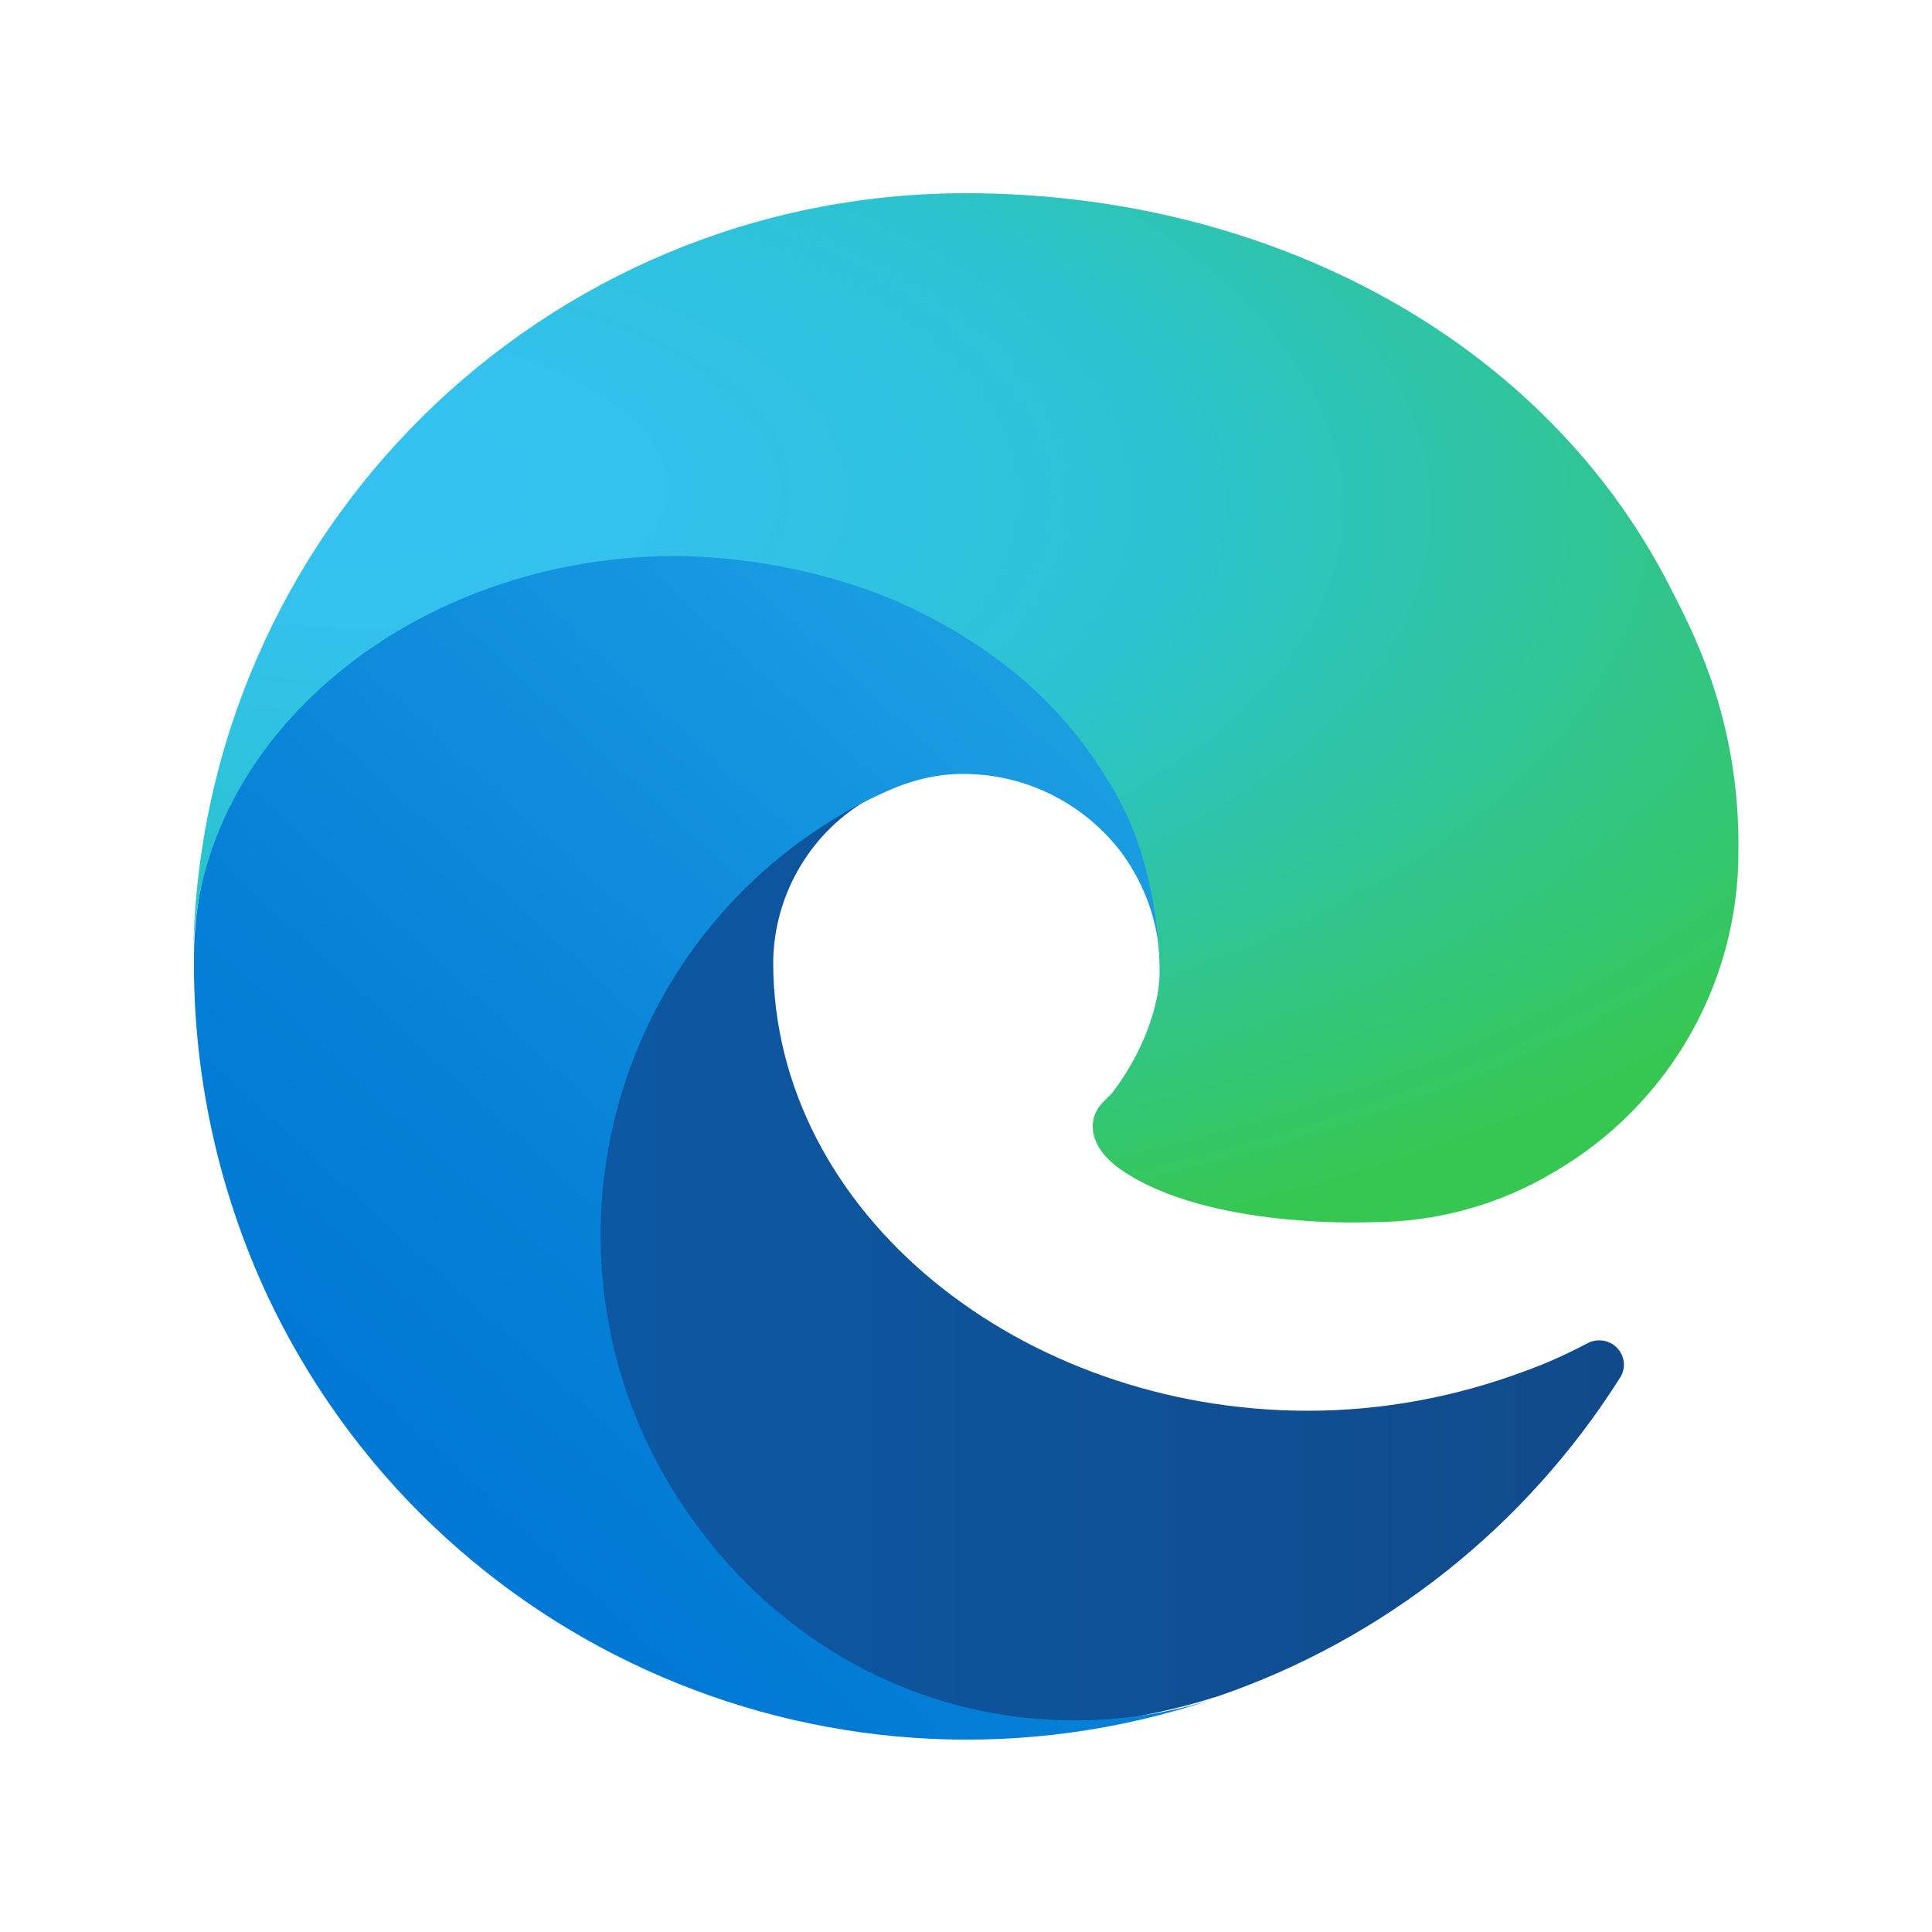 <?xml version="1.0" encoding="utf-8"?>
<!-- Generator: Adobe Illustrator 22.1.0, SVG Export Plug-In . SVG Version: 6.00 Build 0)  -->
<svg version="1.1" id="Layer_1" xmlns="http://www.w3.org/2000/svg" xmlns:xlink="http://www.w3.org/1999/xlink" x="0px" y="0px"
	 viewBox="0 0 500 500" style="enable-background:new 0 0 500 500;" xml:space="preserve">
<style type="text/css">
	.st0{fill:url(#SVGID_1_);}
	.st1{fill:url(#SVGID_2_);}
	.st2{fill:url(#SVGID_3_);}
</style>
<title>Edge_Logo_265x265</title>
<g>
	
		<linearGradient id="SVGID_1_" gradientUnits="userSpaceOnUse" x1="146.35" y1="-563.536" x2="424.973" y2="-563.536" gradientTransform="matrix(1 0 0 -1 -4.63 -236.92)">
		<stop  offset="0" style="stop-color:#0C59A4"/>
		<stop  offset="1" style="stop-color:#114A8B"/>
	</linearGradient>
	<path class="st0" d="M410.9,347.6c-5.3,2.8-10.8,5.3-16.4,7.3c-18,6.7-36.9,10.2-56.1,10.2c-73.9,0-138.3-50.9-138.3-116.1
		c0.2-17.8,10-34.2,25.6-42.7c-66.9,2.8-84.1,72.5-84.1,113.3c0,115.5,106.4,127.2,129.4,127.2c12.3,0,30.9-3.6,42.2-7.2l2-0.6
		c43.1-14.8,79.7-43.9,104.1-82.5c1.9-3,0.9-6.7-1.9-8.6C415.5,346.7,413,346.5,410.9,347.6z"/>
	
		<linearGradient id="SVGID_2_" gradientUnits="userSpaceOnUse" x1="293.4" y1="-442.801" x2="119.358" y2="-632.373" gradientTransform="matrix(1 0 0 -1 -4.63 -236.92)">
		<stop  offset="0" style="stop-color:#1B9DE2"/>
		<stop  offset="0.16" style="stop-color:#1595DF"/>
		<stop  offset="0.67" style="stop-color:#0680D7"/>
		<stop  offset="1" style="stop-color:#0078D4"/>
	</linearGradient>
	<path class="st1" d="M215.2,427.2c-13.9-8.6-25.9-20-35.5-33.3c-41.1-56.2-28.7-135.2,27.5-176.2c5.9-4.2,12-8.1,18.6-11.2
		c4.8-2.3,13.1-6.4,24.2-6.2c15.8,0.2,30.6,7.7,40.2,20.3c6.2,8.4,9.8,18.6,10,29.2c0-0.3,38.3-124.4-125-124.4
		c-68.6,0-125,65.2-125,122.2c-0.3,30.2,6.2,60.2,18.9,87.5c43.1,91.9,148.1,136.9,244.4,104.8C280.5,450.1,244.5,445.6,215.2,427.2
		L215.2,427.2z"/>
	
		<radialGradient id="SVGID_3_" cx="163.285" cy="1026.17" r="316.287" gradientTransform="matrix(-4.000000e-02 1 2.13 8.000000e-02 -2088.83 -121.37)" gradientUnits="userSpaceOnUse">
		<stop  offset="0" style="stop-color:#35C1F1"/>
		<stop  offset="0.11" style="stop-color:#34C1ED"/>
		<stop  offset="0.23" style="stop-color:#2FC2DF"/>
		<stop  offset="0.31" style="stop-color:#2BC3D2"/>
		<stop  offset="0.67" style="stop-color:#36C752"/>
	</radialGradient>
	<path class="st2" d="M288,282.6c-1.2,1.7-5.2,3.9-5.2,8.9c0,4.1,2.7,8,7.3,11.2c22.5,15.6,64.8,13.6,65,13.6
		c16.7,0,33-4.5,47.3-13.1c29.4-17.2,47.5-48.6,47.5-82.7c0.5-35-12.5-58.3-17.7-68.6C399.2,87.2,327.7,50,250,50
		C140.6,50,51.6,137.8,50,247.2c0.8-57,57.5-103.3,125-103.3c5.5,0,36.7,0.5,65.6,15.8c25.5,13.4,38.9,29.5,48.1,45.6
		c9.7,16.7,11.4,37.7,11.4,46.1C300.2,259.8,295.9,272.3,288,282.6z"/>
</g>
</svg>
